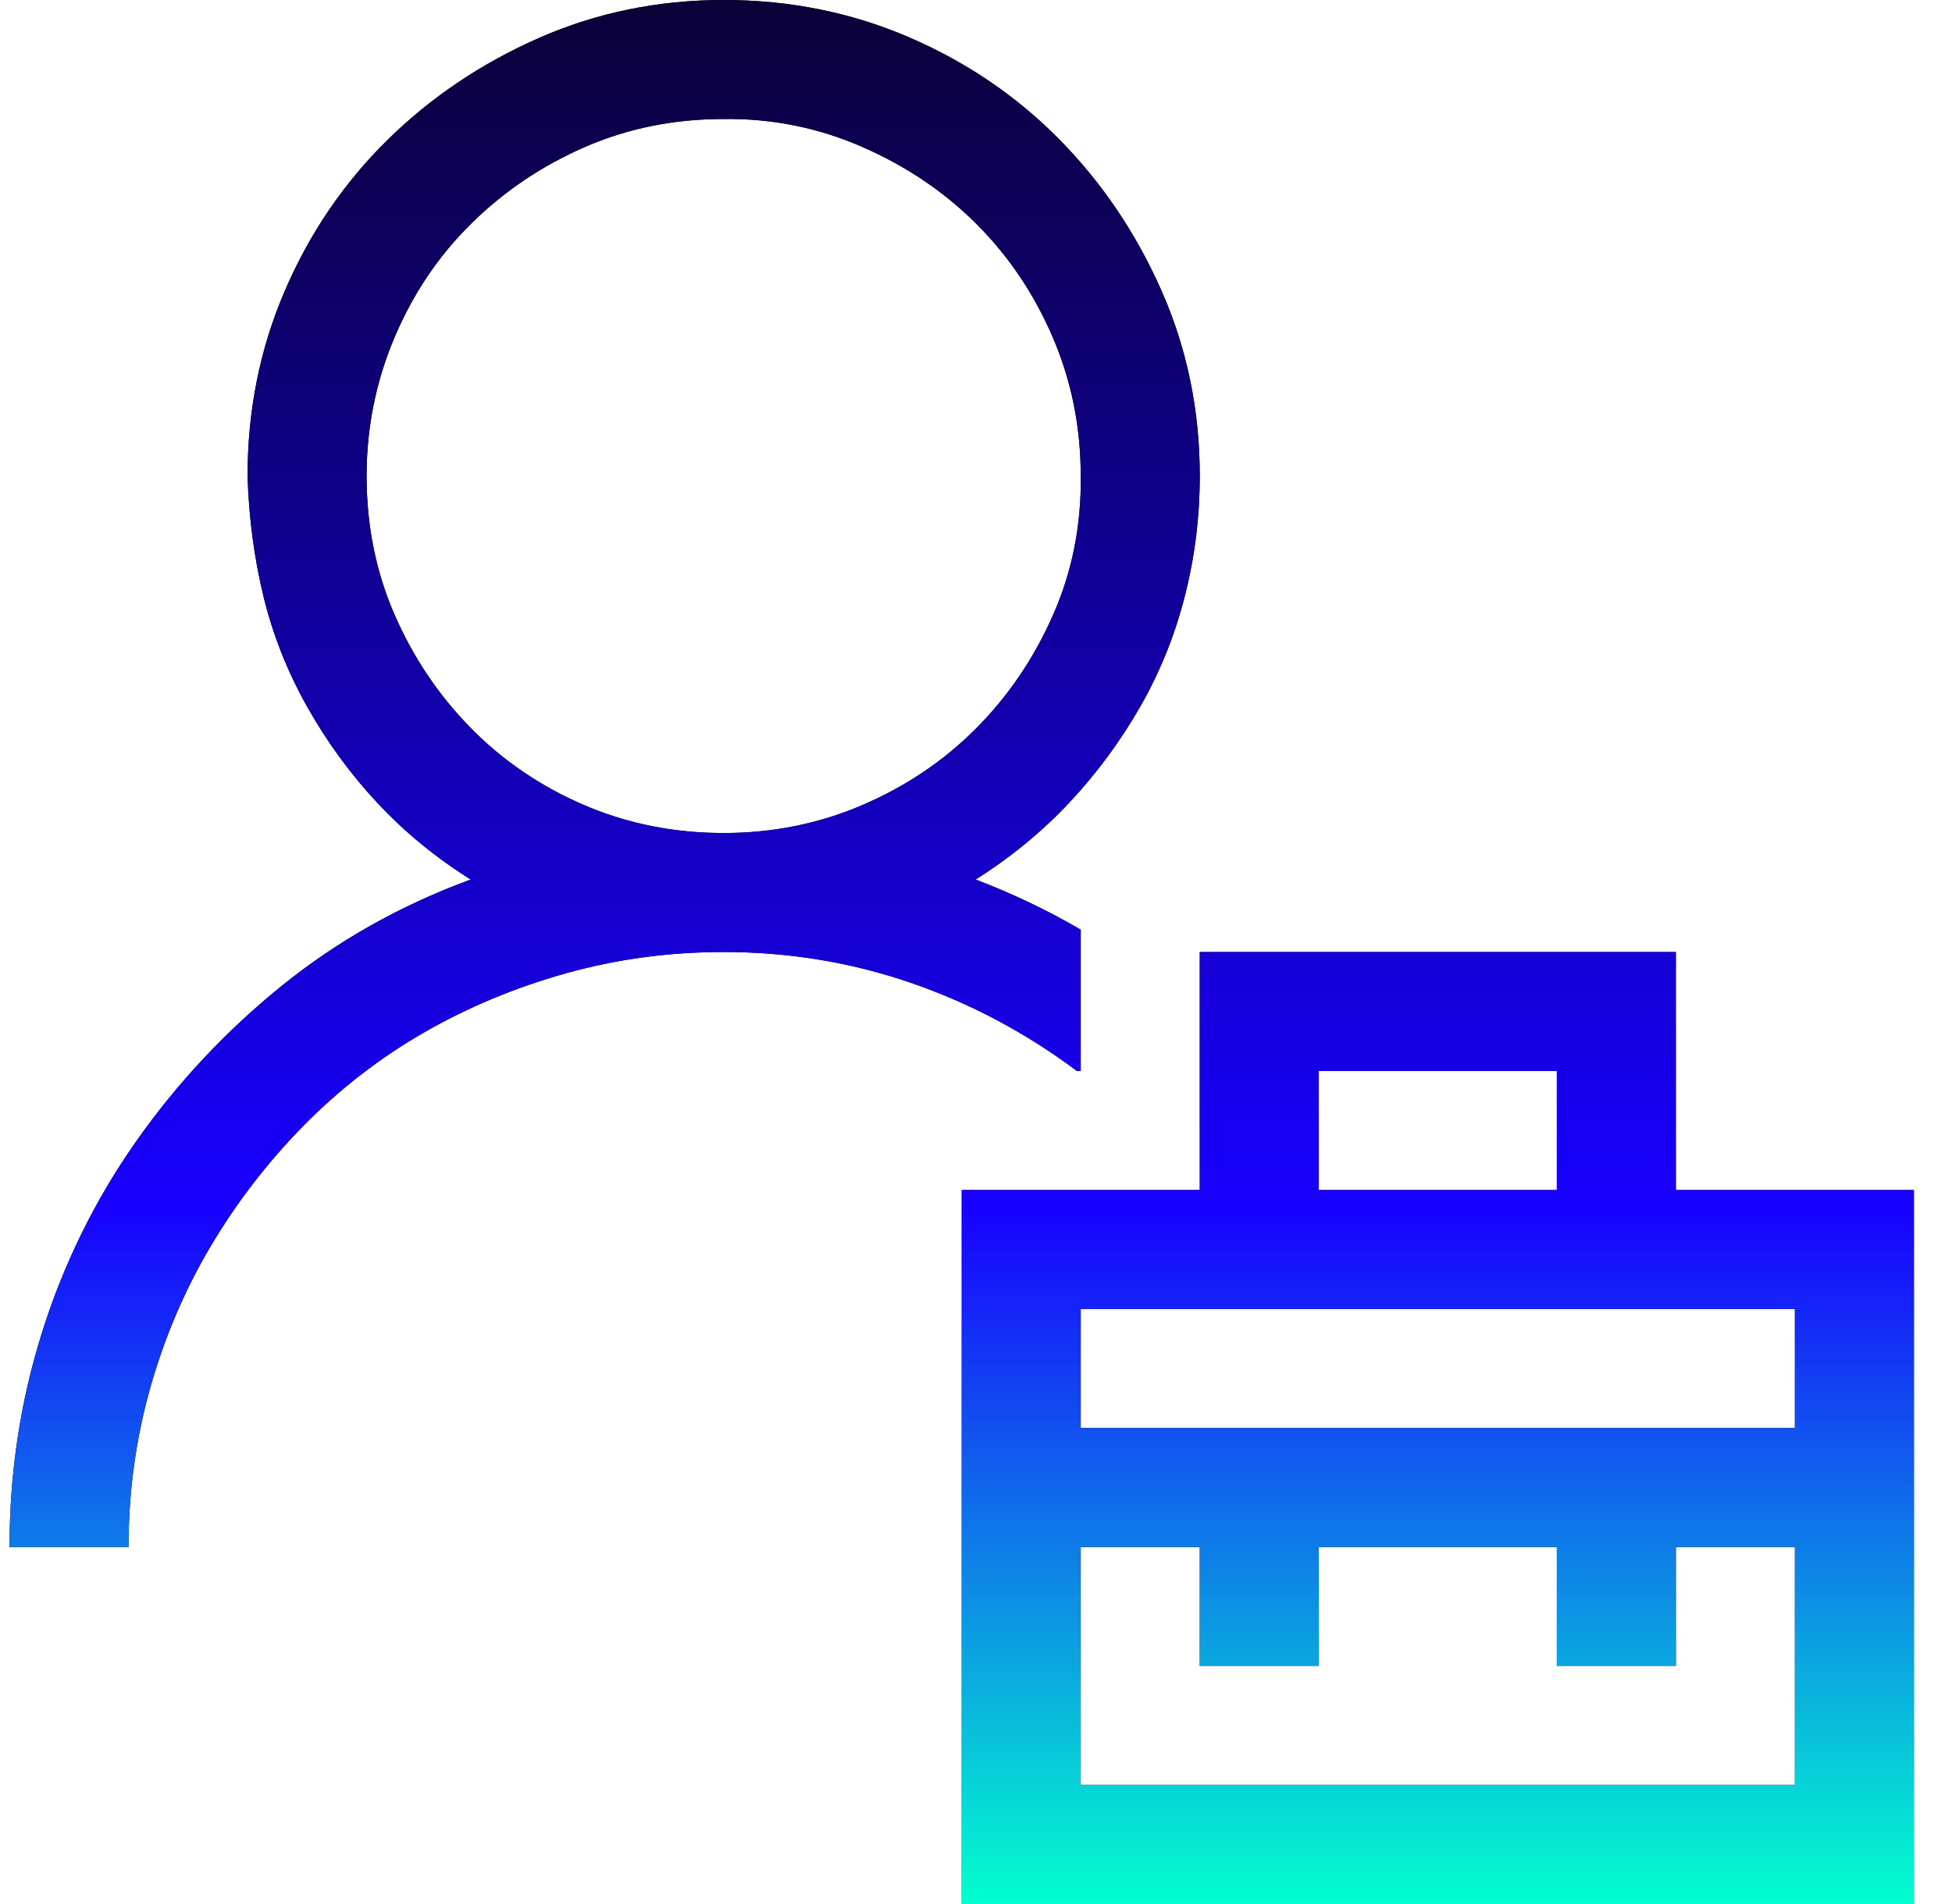 <svg width="41" height="40" viewBox="0 0 41 40" fill="none" xmlns="http://www.w3.org/2000/svg">
<g clip-path="url(#clip0_1888_2822)">
<path d="M22.622 22.5C21.541 21.693 20.376 21.074 19.126 20.645C17.876 20.215 16.567 20 15.2 20C14.054 20 12.947 20.15 11.88 20.449C10.812 20.749 9.816 21.165 8.891 21.699C7.967 22.233 7.127 22.884 6.372 23.652C5.617 24.421 4.966 25.267 4.419 26.191C3.872 27.116 3.449 28.112 3.149 29.18C2.85 30.247 2.7 31.354 2.7 32.5H0.2C0.2 30.938 0.428 29.434 0.884 27.988C1.339 26.543 1.997 25.208 2.856 23.984C3.716 22.76 4.731 21.673 5.903 20.723C7.075 19.772 8.403 19.023 9.887 18.477C9.158 18.021 8.507 17.487 7.934 16.875C7.361 16.263 6.867 15.586 6.45 14.844C6.033 14.102 5.727 13.327 5.532 12.52C5.337 11.712 5.226 10.872 5.2 10C5.2 8.62 5.46 7.324 5.981 6.113C6.502 4.902 7.218 3.848 8.13 2.949C9.041 2.051 10.102 1.335 11.313 0.801C12.524 0.267 13.82 0 15.2 0C16.58 0 17.876 0.26 19.087 0.781C20.298 1.302 21.352 2.018 22.251 2.93C23.149 3.841 23.865 4.902 24.399 6.113C24.933 7.324 25.2 8.62 25.2 10C25.2 10.859 25.096 11.699 24.887 12.52C24.679 13.34 24.367 14.115 23.95 14.844C23.533 15.573 23.038 16.244 22.466 16.855C21.893 17.467 21.235 18.008 20.493 18.477C21.274 18.776 22.01 19.128 22.7 19.531V22.5H22.622ZM7.7 10C7.7 11.042 7.895 12.012 8.286 12.91C8.677 13.809 9.21 14.603 9.887 15.293C10.565 15.983 11.359 16.523 12.27 16.914C13.182 17.305 14.158 17.5 15.2 17.5C16.229 17.5 17.199 17.305 18.11 16.914C19.022 16.523 19.816 15.99 20.493 15.312C21.17 14.635 21.71 13.841 22.114 12.93C22.518 12.018 22.713 11.042 22.7 10C22.7 8.971 22.505 8.001 22.114 7.09C21.723 6.178 21.189 5.384 20.512 4.707C19.835 4.03 19.035 3.49 18.11 3.086C17.186 2.682 16.216 2.487 15.2 2.5C14.158 2.5 13.188 2.695 12.29 3.086C11.391 3.477 10.597 4.01 9.907 4.688C9.217 5.365 8.677 6.165 8.286 7.09C7.895 8.014 7.7 8.984 7.7 10ZM40.2 25V40H20.2V25H25.2V20H35.2V25H40.2ZM27.7 25H32.7V22.5H27.7V25ZM37.7 32.5H35.2V35H32.7V32.5H27.7V35H25.2V32.5H22.7V37.5H37.7V32.5ZM37.7 27.5H22.7V30H37.7V27.5Z" fill="black"/>
<path d="M22.622 22.5C21.541 21.693 20.376 21.074 19.126 20.645C17.876 20.215 16.567 20 15.2 20C14.054 20 12.947 20.15 11.88 20.449C10.812 20.749 9.816 21.165 8.891 21.699C7.967 22.233 7.127 22.884 6.372 23.652C5.617 24.421 4.966 25.267 4.419 26.191C3.872 27.116 3.449 28.112 3.149 29.18C2.85 30.247 2.7 31.354 2.7 32.5H0.2C0.2 30.938 0.428 29.434 0.884 27.988C1.339 26.543 1.997 25.208 2.856 23.984C3.716 22.76 4.731 21.673 5.903 20.723C7.075 19.772 8.403 19.023 9.887 18.477C9.158 18.021 8.507 17.487 7.934 16.875C7.361 16.263 6.867 15.586 6.45 14.844C6.033 14.102 5.727 13.327 5.532 12.52C5.337 11.712 5.226 10.872 5.2 10C5.2 8.62 5.46 7.324 5.981 6.113C6.502 4.902 7.218 3.848 8.13 2.949C9.041 2.051 10.102 1.335 11.313 0.801C12.524 0.267 13.82 0 15.2 0C16.58 0 17.876 0.26 19.087 0.781C20.298 1.302 21.352 2.018 22.251 2.93C23.149 3.841 23.865 4.902 24.399 6.113C24.933 7.324 25.2 8.62 25.2 10C25.2 10.859 25.096 11.699 24.887 12.52C24.679 13.34 24.367 14.115 23.95 14.844C23.533 15.573 23.038 16.244 22.466 16.855C21.893 17.467 21.235 18.008 20.493 18.477C21.274 18.776 22.01 19.128 22.7 19.531V22.5H22.622ZM7.7 10C7.7 11.042 7.895 12.012 8.286 12.91C8.677 13.809 9.21 14.603 9.887 15.293C10.565 15.983 11.359 16.523 12.27 16.914C13.182 17.305 14.158 17.5 15.2 17.5C16.229 17.5 17.199 17.305 18.11 16.914C19.022 16.523 19.816 15.99 20.493 15.312C21.17 14.635 21.71 13.841 22.114 12.93C22.518 12.018 22.713 11.042 22.7 10C22.7 8.971 22.505 8.001 22.114 7.09C21.723 6.178 21.189 5.384 20.512 4.707C19.835 4.03 19.035 3.49 18.11 3.086C17.186 2.682 16.216 2.487 15.2 2.5C14.158 2.5 13.188 2.695 12.29 3.086C11.391 3.477 10.597 4.01 9.907 4.688C9.217 5.365 8.677 6.165 8.286 7.09C7.895 8.014 7.7 8.984 7.7 10ZM40.2 25V40H20.2V25H25.2V20H35.2V25H40.2ZM27.7 25H32.7V22.5H27.7V25ZM37.7 32.5H35.2V35H32.7V32.5H27.7V35H25.2V32.5H22.7V37.5H37.7V32.5ZM37.7 27.5H22.7V30H37.7V27.5Z" fill="url(#paint0_linear_1888_2822)"/>
</g>
<defs>
<linearGradient id="paint0_linear_1888_2822" x1="20.2" y1="40" x2="20.2" y2="2.07476e-07" gradientUnits="userSpaceOnUse">
<stop stop-color="#03FFCF"/>
<stop offset="0.365" stop-color="#1800FF"/>
<stop offset="1" stop-color="#0A0137"/>
</linearGradient>
<clipPath id="clip0_1888_2822">
<rect width="40" height="40" fill="white" transform="translate(0.2)"/>
</clipPath>
</defs>
</svg>
